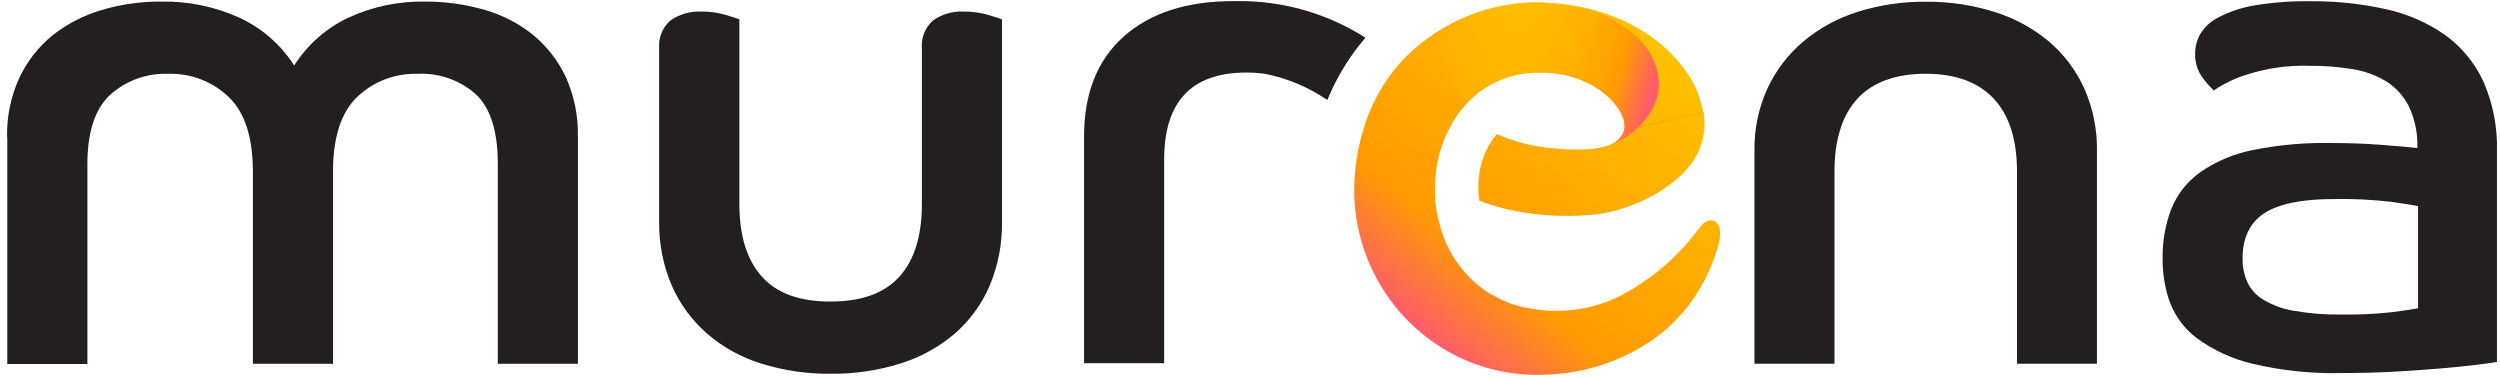 <svg width="866" height="131" viewBox="0 0 866 131" fill="none" xmlns="http://www.w3.org/2000/svg">
<path d="M590.082 41.349C590.082 44.85 588.691 48.207 586.216 50.682C583.741 53.157 580.384 54.548 576.883 54.548C569.524 54.548 563.685 54.106 558.533 50.058C567.708 46.035 569.597 28.151 576.883 28.151C580.384 28.151 583.741 29.541 586.216 32.016C588.691 34.492 590.082 37.849 590.082 41.349Z" fill="url(#paint0_linear_901_54)"/>
<path fill-rule="evenodd" clip-rule="evenodd" d="M472.988 13.063C459.711 4.6 444.254 0.193 428.51 0.38H427.333C411.125 0.38 398.433 4.469 389.258 12.646C380.083 20.824 375.503 32.378 375.52 47.31V125.815H403.266V55.259C403.266 35.192 412.745 25.149 431.7 25.133C433.925 25.127 436.147 25.283 438.349 25.599C446.032 27.143 453.325 30.222 459.789 34.652L460.526 32.886C463.676 25.698 467.875 19.017 472.988 13.063Z" fill="#231F20"/>
<path fill-rule="evenodd" clip-rule="evenodd" d="M512.436 69.562C515.899 70.838 519.44 71.895 523.035 72.726C533.268 74.88 543.783 75.352 554.167 74.125C571.119 71.279 583.802 61.49 587.727 53.762C590.115 49.18 590.975 43.953 590.18 38.847L562.728 45.201C560.937 51.604 550.463 52.56 537.657 51.334C534.348 51.039 531.067 50.489 527.844 49.69C524.657 48.827 521.534 47.745 518.496 46.452C516.553 48.74 515.018 51.346 513.958 54.155C512.702 57.606 512.07 61.253 512.093 64.925C512.078 66.477 512.193 68.028 512.436 69.562Z" fill="url(#paint1_linear_901_54)"/>
<path d="M865.043 125.349C863.449 125.643 860.849 126.011 857.365 126.428C853.881 126.845 849.809 127.262 845.099 127.655C840.388 128.047 835.113 128.44 829.275 128.759C823.436 129.078 817.377 129.225 811.023 129.225C800.588 129.469 790.166 128.364 780.014 125.937C773.179 124.304 766.735 121.336 761.051 117.204C756.743 113.982 753.455 109.587 751.58 104.545C749.928 99.815 749.098 94.836 749.127 89.826C749.003 83.856 750.027 77.917 752.144 72.334C754.21 67.256 757.673 62.867 762.13 59.675C767.584 55.902 773.754 53.289 780.259 51.996C789.218 50.184 798.351 49.361 807.49 49.543C813.623 49.543 819.462 49.739 824.982 50.181C830.501 50.622 834.624 50.966 837.371 51.285C837.538 46.433 836.59 41.607 834.599 37.179C832.885 33.608 830.229 30.572 826.92 28.396C823.354 26.177 819.386 24.685 815.243 24.004C810.258 23.163 805.21 22.76 800.155 22.802C792.61 22.546 785.078 23.618 777.904 25.967C773.984 27.216 770.266 29.026 766.864 31.34C765.377 29.936 764.031 28.391 762.841 26.728C761.14 24.315 760.278 21.41 760.388 18.46C760.414 16.113 761.029 13.809 762.179 11.763C763.737 9.239 765.983 7.213 768.655 5.924C772.51 3.949 776.648 2.583 780.921 1.876C787.406 0.806 793.975 0.321 800.547 0.429C809.335 0.357 818.102 1.295 826.675 3.225C833.956 4.823 840.849 7.841 846.963 12.106C852.688 16.233 857.252 21.768 860.211 28.175C863.551 35.757 865.167 43.984 864.945 52.266V125.349H865.043ZM837.592 71.377C835.972 71.083 832.931 70.567 828.466 69.93C821.807 69.152 815.102 68.824 808.398 68.948C797.407 68.948 789.337 70.617 784.357 73.855C779.377 77.093 776.824 82.392 776.824 89.531C776.785 92.285 777.32 95.017 778.395 97.553C779.564 100.119 781.478 102.273 783.889 103.735C787.135 105.693 790.723 107.017 794.463 107.636C799.953 108.604 805.523 109.048 811.097 108.961C817.03 109.049 822.961 108.763 828.858 108.102C833.249 107.538 836.218 107.072 837.617 106.753V71.377H837.592Z" fill="#231F20"/>
<path d="M607.745 52.389C607.601 44.899 609.135 37.472 612.235 30.653C615.149 24.385 619.393 18.826 624.672 14.363C630.178 9.755 636.539 6.279 643.39 4.133C651.053 1.708 659.053 0.516 667.089 0.601C675.158 0.525 683.188 1.717 690.886 4.133C697.78 6.267 704.182 9.744 709.727 14.363C714.976 18.813 719.166 24.378 721.993 30.653C725.017 37.494 726.516 44.911 726.384 52.389V125.987H698.687V59.356C698.687 48.365 695.988 39.926 690.665 34.21C685.341 28.494 677.467 25.55 667.089 25.55C656.712 25.55 648.64 28.47 643.39 34.21C638.14 39.951 635.466 48.365 635.466 59.356V125.987H607.745V52.389Z" fill="#231F20"/>
<path d="M2.453 47.581C2.287 40.552 3.703 33.576 6.599 27.169C9.234 21.48 13.107 16.451 17.934 12.45C22.941 8.445 28.671 5.439 34.812 3.593C41.664 1.506 48.796 0.48 55.959 0.551C65.259 0.381 74.479 2.292 82.945 6.145C90.717 9.731 97.298 15.469 101.909 22.68C106.457 15.508 112.948 9.774 120.627 6.145C128.931 2.304 137.998 0.391 147.146 0.551C154.227 0.504 161.275 1.488 168.072 3.471C174.186 5.241 179.884 8.22 184.828 12.229C189.583 16.201 193.411 21.166 196.04 26.777C198.903 33.194 200.318 40.162 200.186 47.188V126.011H172.44V56.706C172.44 45.52 169.937 37.53 164.933 32.738C159.344 27.745 152.005 25.169 144.522 25.575C140.696 25.473 136.889 26.13 133.318 27.506C129.748 28.883 126.485 30.953 123.718 33.597C118.125 38.961 115.336 47.629 115.352 59.601V126.011H87.606V59.601C87.606 47.629 84.834 38.969 79.216 33.597C76.458 30.954 73.204 28.885 69.641 27.508C66.079 26.131 62.279 25.474 58.461 25.575C50.956 25.257 43.626 27.9 38.05 32.934C32.849 37.841 30.257 45.871 30.273 57.026V126.085H2.526V47.581H2.453Z" fill="#231F20"/>
<path d="M228.349 16.89C228.177 15.063 228.44 13.22 229.118 11.514C229.797 9.808 230.87 8.288 232.25 7.077C235.449 4.855 239.303 3.775 243.191 4.011C245.904 3.997 248.605 4.369 251.213 5.114C253.667 5.85 255.286 6.366 256.12 6.685V70.641C256.12 81.648 258.721 90.046 263.922 95.836C269.123 101.626 277.063 104.496 287.743 104.447C298.439 104.447 306.37 101.576 311.539 95.836C316.764 90.071 319.34 81.68 319.34 70.641V16.89C319.169 15.065 319.431 13.225 320.105 11.52C320.778 9.815 321.844 8.293 323.217 7.077C326.337 4.884 330.104 3.804 333.913 4.011C336.707 3.984 339.491 4.356 342.18 5.114C344.634 5.85 346.204 6.366 347.087 6.685V76.701C347.227 84.334 345.773 91.912 342.818 98.951C340.095 105.359 335.941 111.057 330.675 115.609C325.16 120.295 318.749 123.809 311.833 125.937C304.037 128.369 295.908 129.562 287.743 129.47C279.593 129.558 271.48 128.366 263.7 125.937C256.812 123.831 250.437 120.313 244.982 115.609C239.718 111.026 235.529 105.339 232.716 98.951C229.712 91.923 228.216 84.343 228.324 76.701V16.89H228.349Z" fill="#231F20"/>
<path d="M498.428 76.578C497.218 72.206 496.786 67.656 497.152 63.134L472.08 45.495C470.194 51.87 469.195 58.474 469.112 65.121C468.984 76.126 471.683 86.98 476.949 96.644C482.215 106.309 489.872 114.46 499.188 120.319L516.68 102.092C512.068 99.297 508.073 95.594 504.936 91.208C501.798 86.822 499.584 81.845 498.428 76.578Z" fill="url(#paint2_linear_901_54)"/>
<path d="M570.726 96.744C567.525 99.097 564.107 101.142 560.52 102.852C551.042 107.343 540.394 108.75 530.075 106.876C525.33 106.11 520.776 104.444 516.656 101.969L502.427 106.876L499.14 120.295C509.122 126.557 520.671 129.874 532.455 129.863C563.734 129.863 579.901 111.341 579.901 111.341L578.552 102.043L570.726 96.744Z" fill="url(#paint3_linear_901_54)"/>
<path d="M595.406 84.33C597.442 76.48 592.34 73.781 588.66 78.957C581.671 88.424 572.716 96.266 562.409 101.945L570.726 118.651C585.838 109.452 592.904 93.996 595.406 84.33Z" fill="url(#paint4_linear_901_54)"/>
<path d="M533.804 25.158C553.43 25.158 564.397 38.822 562.557 45.201L589.983 38.896C589.098 33.544 586.917 28.491 583.63 24.176C573.62 10.291 555.074 0.797 530.959 0.797C522.306 1.041 513.789 3.013 505.91 6.599C498.031 10.184 490.95 15.31 485.083 21.674C479.012 28.503 474.574 36.624 472.105 45.422C481.304 56.486 497.152 63.06 497.152 63.06C497.464 54.263 500.442 45.767 505.69 38.7C508.936 34.342 513.189 30.834 518.084 28.476C522.98 26.118 528.373 24.98 533.804 25.158Z" fill="url(#paint5_linear_901_54)"/>
<path d="M508.511 35.412C511.793 32.053 515.735 29.409 520.087 27.644C524.44 25.88 529.109 25.033 533.804 25.158C553.43 25.158 564.397 38.822 562.557 45.201C562.089 46.549 561.276 47.752 560.201 48.69C559.125 49.628 557.823 50.269 556.424 50.549C559.987 49.497 563.294 47.721 566.14 45.332C568.985 42.942 571.306 39.991 572.958 36.663C578.502 24.078 569.965 8.991 548.425 2.661C542.7 1.443 536.862 0.843 531.008 0.87C515.498 1.278 500.651 7.252 489.179 17.7L508.511 35.412Z" fill="url(#paint6_linear_901_54)"/>
<defs>
<linearGradient id="paint0_linear_901_54" x1="596.018" y1="47.777" x2="558.533" y2="36.86" gradientUnits="userSpaceOnUse">
<stop stop-color="#FF6E00"/>
<stop offset="1" stop-color="#F8432E"/>
</linearGradient>
<linearGradient id="paint1_linear_901_54" x1="619.791" y1="-30.507" x2="497.177" y2="118.406" gradientUnits="userSpaceOnUse">
<stop stop-color="#FFDA00"/>
<stop offset="0.83" stop-color="#FF9B00"/>
<stop offset="1" stop-color="#FF5D69"/>
</linearGradient>
<linearGradient id="paint2_linear_901_54" x1="596.188" y1="-49.937" x2="473.574" y2="98.998" gradientUnits="userSpaceOnUse">
<stop stop-color="#FFDA00"/>
<stop offset="0.83" stop-color="#FF9B00"/>
<stop offset="1" stop-color="#FF5D69"/>
</linearGradient>
<linearGradient id="paint3_linear_901_54" x1="641.428" y1="-12.696" x2="518.839" y2="136.241" gradientUnits="userSpaceOnUse">
<stop stop-color="#FFDA00"/>
<stop offset="0.83" stop-color="#FF9B00"/>
<stop offset="1" stop-color="#FF5D69"/>
</linearGradient>
<linearGradient id="paint4_linear_901_54" x1="658.26" y1="1.165" x2="535.646" y2="150.079" gradientUnits="userSpaceOnUse">
<stop stop-color="#FFDA00"/>
<stop offset="0.83" stop-color="#FF9B00"/>
<stop offset="1" stop-color="#FF5D69"/>
</linearGradient>
<linearGradient id="paint5_linear_901_54" x1="600.581" y1="-46.33" x2="477.967" y2="102.606" gradientUnits="userSpaceOnUse">
<stop stop-color="#FFDA00"/>
<stop offset="0.83" stop-color="#FF9B00"/>
<stop offset="1" stop-color="#FF5D69"/>
</linearGradient>
<linearGradient id="paint6_linear_901_54" x1="501.936" y1="12.499" x2="571.903" y2="32.051" gradientUnits="userSpaceOnUse">
<stop stop-color="#FFDA00" stop-opacity="0"/>
<stop offset="0.83" stop-color="#FF9B00"/>
<stop offset="1" stop-color="#FF5D69"/>
</linearGradient>
</defs>
</svg>
